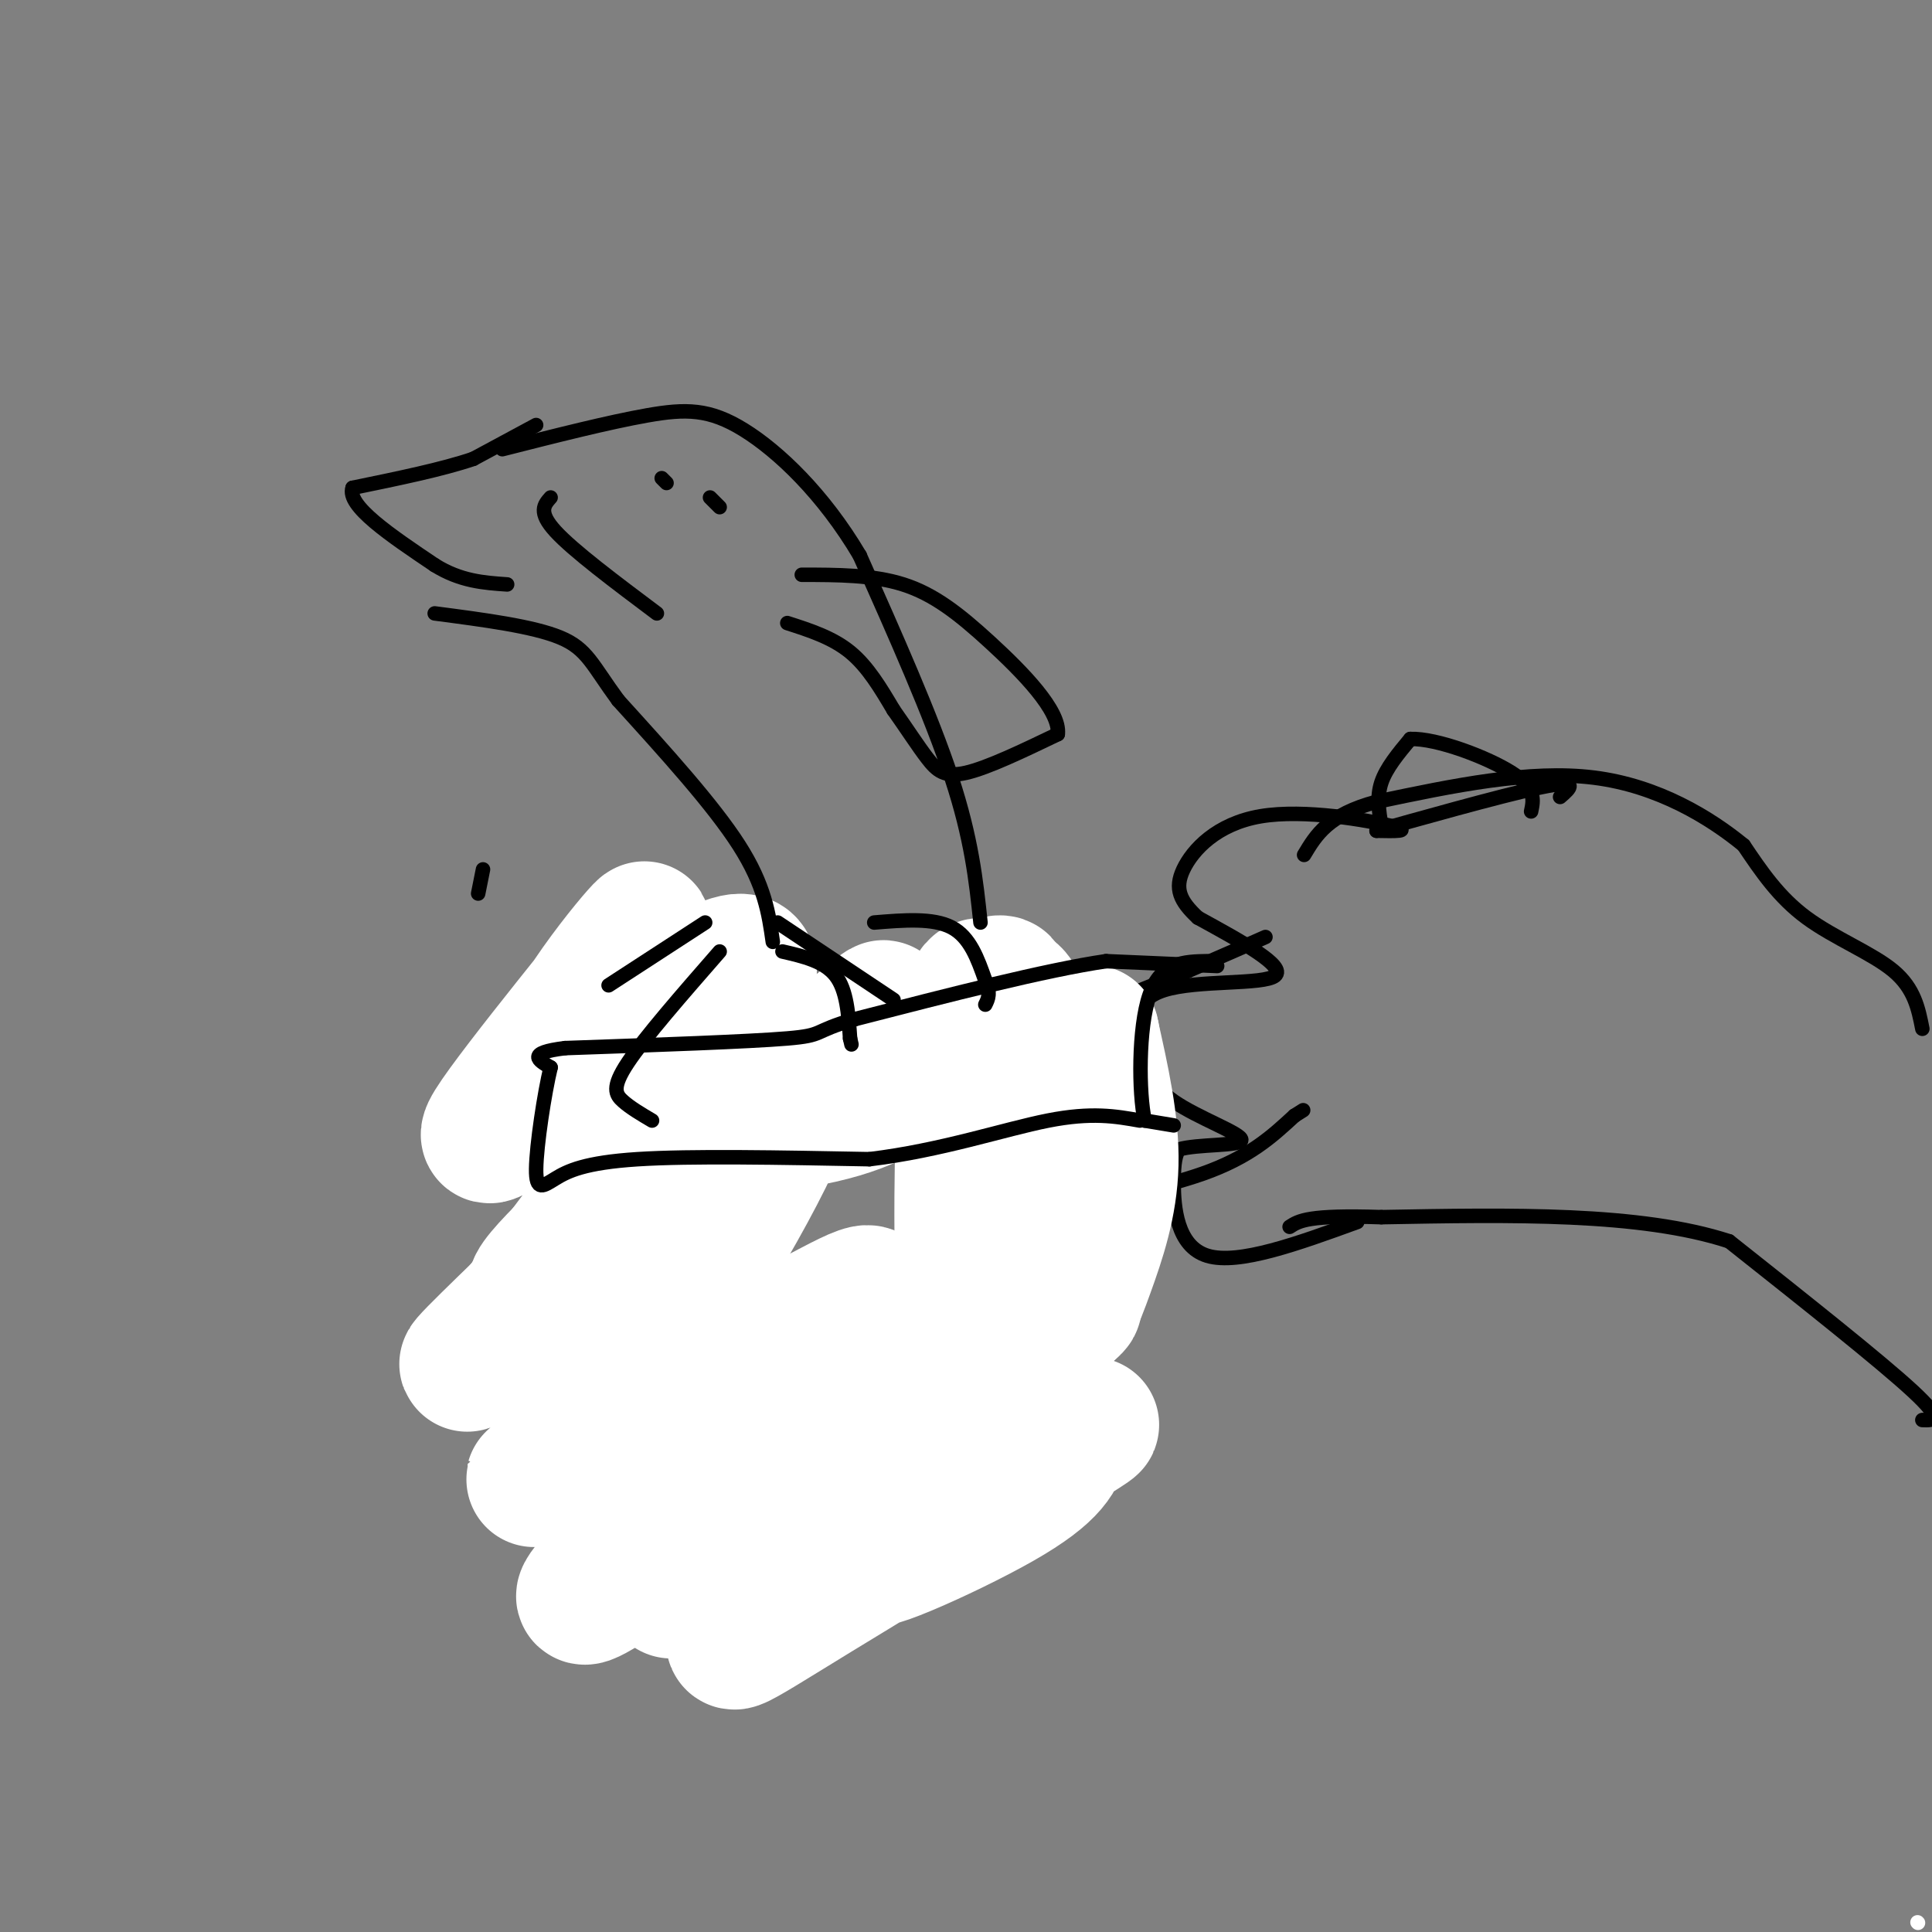 <svg viewBox='0 0 400 400' version='1.1' xmlns='http://www.w3.org/2000/svg' xmlns:xlink='http://www.w3.org/1999/xlink'><rect x="0" y="0" width="400" height="400" fill="#808080" stroke="none"/><g fill='none' stroke='#000000' stroke-width='3' stroke-linecap='round' stroke-linejoin='round'><path d='M182,233c0.000,0.000 27.000,-16.000 27,-16'/><path d='M209,217c10.667,-5.333 23.833,-10.667 37,-16'/><path d='M246,201c8.833,-3.833 12.417,-5.417 16,-7'/><path d='M203,262c2.244,-3.489 4.489,-6.978 13,-10c8.511,-3.022 23.289,-5.578 33,-9c9.711,-3.422 14.356,-7.711 19,-12'/><path d='M268,231c3.167,-2.000 1.583,-1.000 0,0'/><path d='M182,235c-5.417,-5.750 -10.833,-11.500 -16,-15c-5.167,-3.500 -10.083,-4.750 -15,-6'/><path d='M151,214c-4.667,-1.833 -8.833,-3.417 -13,-5'/><path d='M194,274c0.000,0.000 10.000,42.000 10,42'/><path d='M204,316c0.000,0.000 -60.000,-1.000 -60,-1'/><path d='M122,200c0.750,20.583 1.500,41.167 1,53c-0.500,11.833 -2.250,14.917 -4,18'/><path d='M119,271c-0.667,3.500 -0.333,3.250 0,3'/><path d='M116,283c0.000,0.000 22.000,37.000 22,37'/><path d='M398,294c2.333,0.083 4.667,0.167 -2,-6c-6.667,-6.167 -22.333,-18.583 -38,-31'/><path d='M358,257c-18.333,-6.000 -45.167,-5.500 -72,-5'/><path d='M286,252c-15.167,-0.500 -17.083,0.750 -19,2'/><path d='M398,213c-0.822,-4.178 -1.644,-8.356 -6,-12c-4.356,-3.644 -12.244,-6.756 -18,-11c-5.756,-4.244 -9.378,-9.622 -13,-15'/><path d='M361,175c-6.911,-5.667 -17.689,-12.333 -31,-14c-13.311,-1.667 -29.156,1.667 -45,5'/><path d='M285,166c-10.000,2.667 -12.500,6.833 -15,11'/><path d='M281,253c-12.289,4.467 -24.578,8.933 -31,7c-6.422,-1.933 -6.978,-10.267 -7,-15c-0.022,-4.733 0.489,-5.867 1,-7'/><path d='M244,238c3.845,-1.190 12.958,-0.667 13,-2c0.042,-1.333 -8.988,-4.524 -14,-8c-5.012,-3.476 -6.006,-7.238 -7,-11'/><path d='M236,217c-1.512,-4.381 -1.792,-9.833 5,-12c6.792,-2.167 20.655,-1.048 23,-3c2.345,-1.952 -6.827,-6.976 -16,-12'/><path d='M248,190c-3.684,-3.426 -4.895,-5.990 -3,-10c1.895,-4.010 6.895,-9.464 16,-11c9.105,-1.536 22.316,0.847 27,2c4.684,1.153 0.842,1.077 -3,1'/><path d='M285,172c6.911,-1.933 25.689,-7.267 34,-9c8.311,-1.733 6.156,0.133 4,2'/></g>
<g fill='none' stroke='#FFFFFF' stroke-width='3' stroke-linecap='round' stroke-linejoin='round'><path d='M397,398c0.000,0.000 0.100,0.100 0.1,0.1'/></g>
<g fill='none' stroke='#FFFFFF' stroke-width='28' stroke-linecap='round' stroke-linejoin='round'><path d='M220,298c-0.912,3.319 -1.824,6.638 -13,13c-11.176,6.362 -32.616,15.768 -25,10c7.616,-5.768 44.289,-26.711 44,-26c-0.289,0.711 -37.539,23.076 -57,35c-19.461,11.924 -21.132,13.407 -11,3c10.132,-10.407 32.066,-32.703 54,-55'/><path d='M212,278c11.286,-10.285 12.502,-8.497 8,-6c-4.502,2.497 -14.722,5.703 -21,8c-6.278,2.297 -8.613,3.685 -24,17c-15.387,13.315 -43.825,38.559 -34,31c9.825,-7.559 57.915,-47.920 68,-56c10.085,-8.080 -17.833,16.120 -32,30c-14.167,13.880 -14.584,17.440 -15,21'/><path d='M161,323c13.511,-9.687 27.023,-19.375 31,-26c3.977,-6.625 -1.579,-10.189 -21,1c-19.421,11.189 -52.707,37.131 -50,32c2.707,-5.131 41.406,-41.334 54,-55c12.594,-13.666 -0.917,-4.795 -9,-1c-8.083,3.795 -10.738,2.513 -19,7c-8.262,4.487 -22.131,14.744 -36,25'/><path d='M111,306c-3.127,2.177 7.055,-4.881 20,-22c12.945,-17.119 28.653,-44.298 32,-55c3.347,-10.702 -5.666,-4.928 -19,6c-13.334,10.928 -30.987,27.011 -33,31c-2.013,3.989 11.615,-4.116 32,-21c20.385,-16.884 47.527,-42.546 38,-35c-9.527,7.546 -55.722,48.299 -74,64c-18.278,15.701 -8.639,6.351 1,-3'/><path d='M108,271c11.648,-15.528 40.267,-52.847 46,-66c5.733,-13.153 -11.420,-2.141 -27,10c-15.580,12.141 -29.589,25.409 -25,18c4.589,-7.409 27.774,-35.495 31,-40c3.226,-4.505 -13.507,14.570 -17,25c-3.493,10.430 6.253,12.215 16,14'/><path d='M132,232c9.923,2.443 26.730,1.550 38,-1c11.270,-2.550 17.004,-6.757 23,-12c5.996,-5.243 12.255,-11.523 14,-14c1.745,-2.477 -1.024,-1.153 -3,-1c-1.976,0.153 -3.158,-0.866 -4,14c-0.842,14.866 -1.342,45.618 0,56c1.342,10.382 4.526,0.395 7,-9c2.474,-9.395 4.237,-18.197 6,-27'/><path d='M213,238c-0.507,-12.317 -4.773,-29.610 -4,-32c0.773,-2.390 6.586,10.122 9,25c2.414,14.878 1.431,32.122 2,38c0.569,5.878 2.692,0.390 5,-6c2.308,-6.390 4.802,-13.683 5,-22c0.198,-8.317 -1.901,-17.659 -4,-27'/><path d='M226,214c-0.178,-1.756 1.378,7.356 1,15c-0.378,7.644 -2.689,13.822 -5,20'/></g>
<g fill='none' stroke='#000000' stroke-width='3' stroke-linecap='round' stroke-linejoin='round'><path d='M243,233c0.000,0.000 -6.000,-1.000 -6,-1'/><path d='M237,232c-1.244,-5.622 -1.356,-19.178 1,-26c2.356,-6.822 7.178,-6.911 12,-7'/><path d='M286,171c-0.500,-3.000 -1.000,-6.000 0,-9c1.000,-3.000 3.500,-6.000 6,-9'/><path d='M292,153c5.422,-0.200 15.978,3.800 21,7c5.022,3.200 4.511,5.600 4,8'/><path d='M252,200c0.000,0.000 -23.000,-1.000 -23,-1'/><path d='M229,199c-12.500,1.833 -32.250,6.917 -52,12'/><path d='M177,211c-9.156,2.667 -6.044,3.333 -14,4c-7.956,0.667 -26.978,1.333 -46,2'/><path d='M117,217c-8.167,1.000 -5.583,2.500 -3,4'/><path d='M114,221c-1.268,5.190 -2.938,16.164 -3,21c-0.062,4.836 1.483,3.533 4,2c2.517,-1.533 6.005,-3.295 17,-4c10.995,-0.705 29.498,-0.352 48,0'/><path d='M180,240c14.844,-1.778 27.956,-6.222 37,-8c9.044,-1.778 14.022,-0.889 19,0'/><path d='M149,197c-7.778,8.911 -15.556,17.822 -19,23c-3.444,5.178 -2.556,6.622 -1,8c1.556,1.378 3.778,2.689 6,4'/><path d='M162,197c4.333,1.000 8.667,2.000 11,5c2.333,3.000 2.667,8.000 3,13'/><path d='M176,215c0.500,2.167 0.250,1.083 0,0'/><path d='M181,191c6.083,-0.500 12.167,-1.000 16,1c3.833,2.000 5.417,6.500 7,11'/><path d='M204,203c1.167,2.667 0.583,3.833 0,5'/><path d='M146,191c0.000,0.000 -20.000,13.000 -20,13'/><path d='M161,191c0.000,0.000 24.000,16.000 24,16'/><path d='M160,195c-0.833,-5.833 -1.667,-11.667 -7,-20c-5.333,-8.333 -15.167,-19.167 -25,-30'/><path d='M128,145c-5.400,-7.333 -6.400,-10.667 -12,-13c-5.600,-2.333 -15.800,-3.667 -26,-5'/><path d='M203,191c-0.917,-8.667 -1.833,-17.333 -6,-30c-4.167,-12.667 -11.583,-29.333 -19,-46'/><path d='M178,115c-7.536,-12.738 -16.875,-21.583 -24,-26c-7.125,-4.417 -12.036,-4.405 -20,-3c-7.964,1.405 -18.982,4.202 -30,7'/><path d='M111,88c0.000,0.000 -13.000,7.000 -13,7'/><path d='M98,95c-6.333,2.167 -15.667,4.083 -25,6'/><path d='M73,101c-1.333,3.667 7.833,9.833 17,16'/><path d='M90,117c5.333,3.333 10.167,3.667 15,4'/><path d='M137,99c0.000,0.000 1.000,1.000 1,1'/><path d='M163,129c4.667,1.500 9.333,3.000 13,6c3.667,3.000 6.333,7.500 9,12'/><path d='M185,147c2.726,3.845 5.042,7.458 7,10c1.958,2.542 3.560,4.012 8,3c4.440,-1.012 11.720,-4.506 19,-8'/><path d='M219,152c0.595,-4.845 -7.417,-12.958 -14,-19c-6.583,-6.042 -11.738,-10.012 -18,-12c-6.262,-1.988 -13.631,-1.994 -21,-2'/><path d='M99,185c0.000,0.000 1.000,-5.000 1,-5'/><path d='M114,103c-1.333,1.500 -2.667,3.000 1,7c3.667,4.000 12.333,10.500 21,17'/><path d='M147,103c0.000,0.000 2.000,2.000 2,2'/></g>
</svg>
